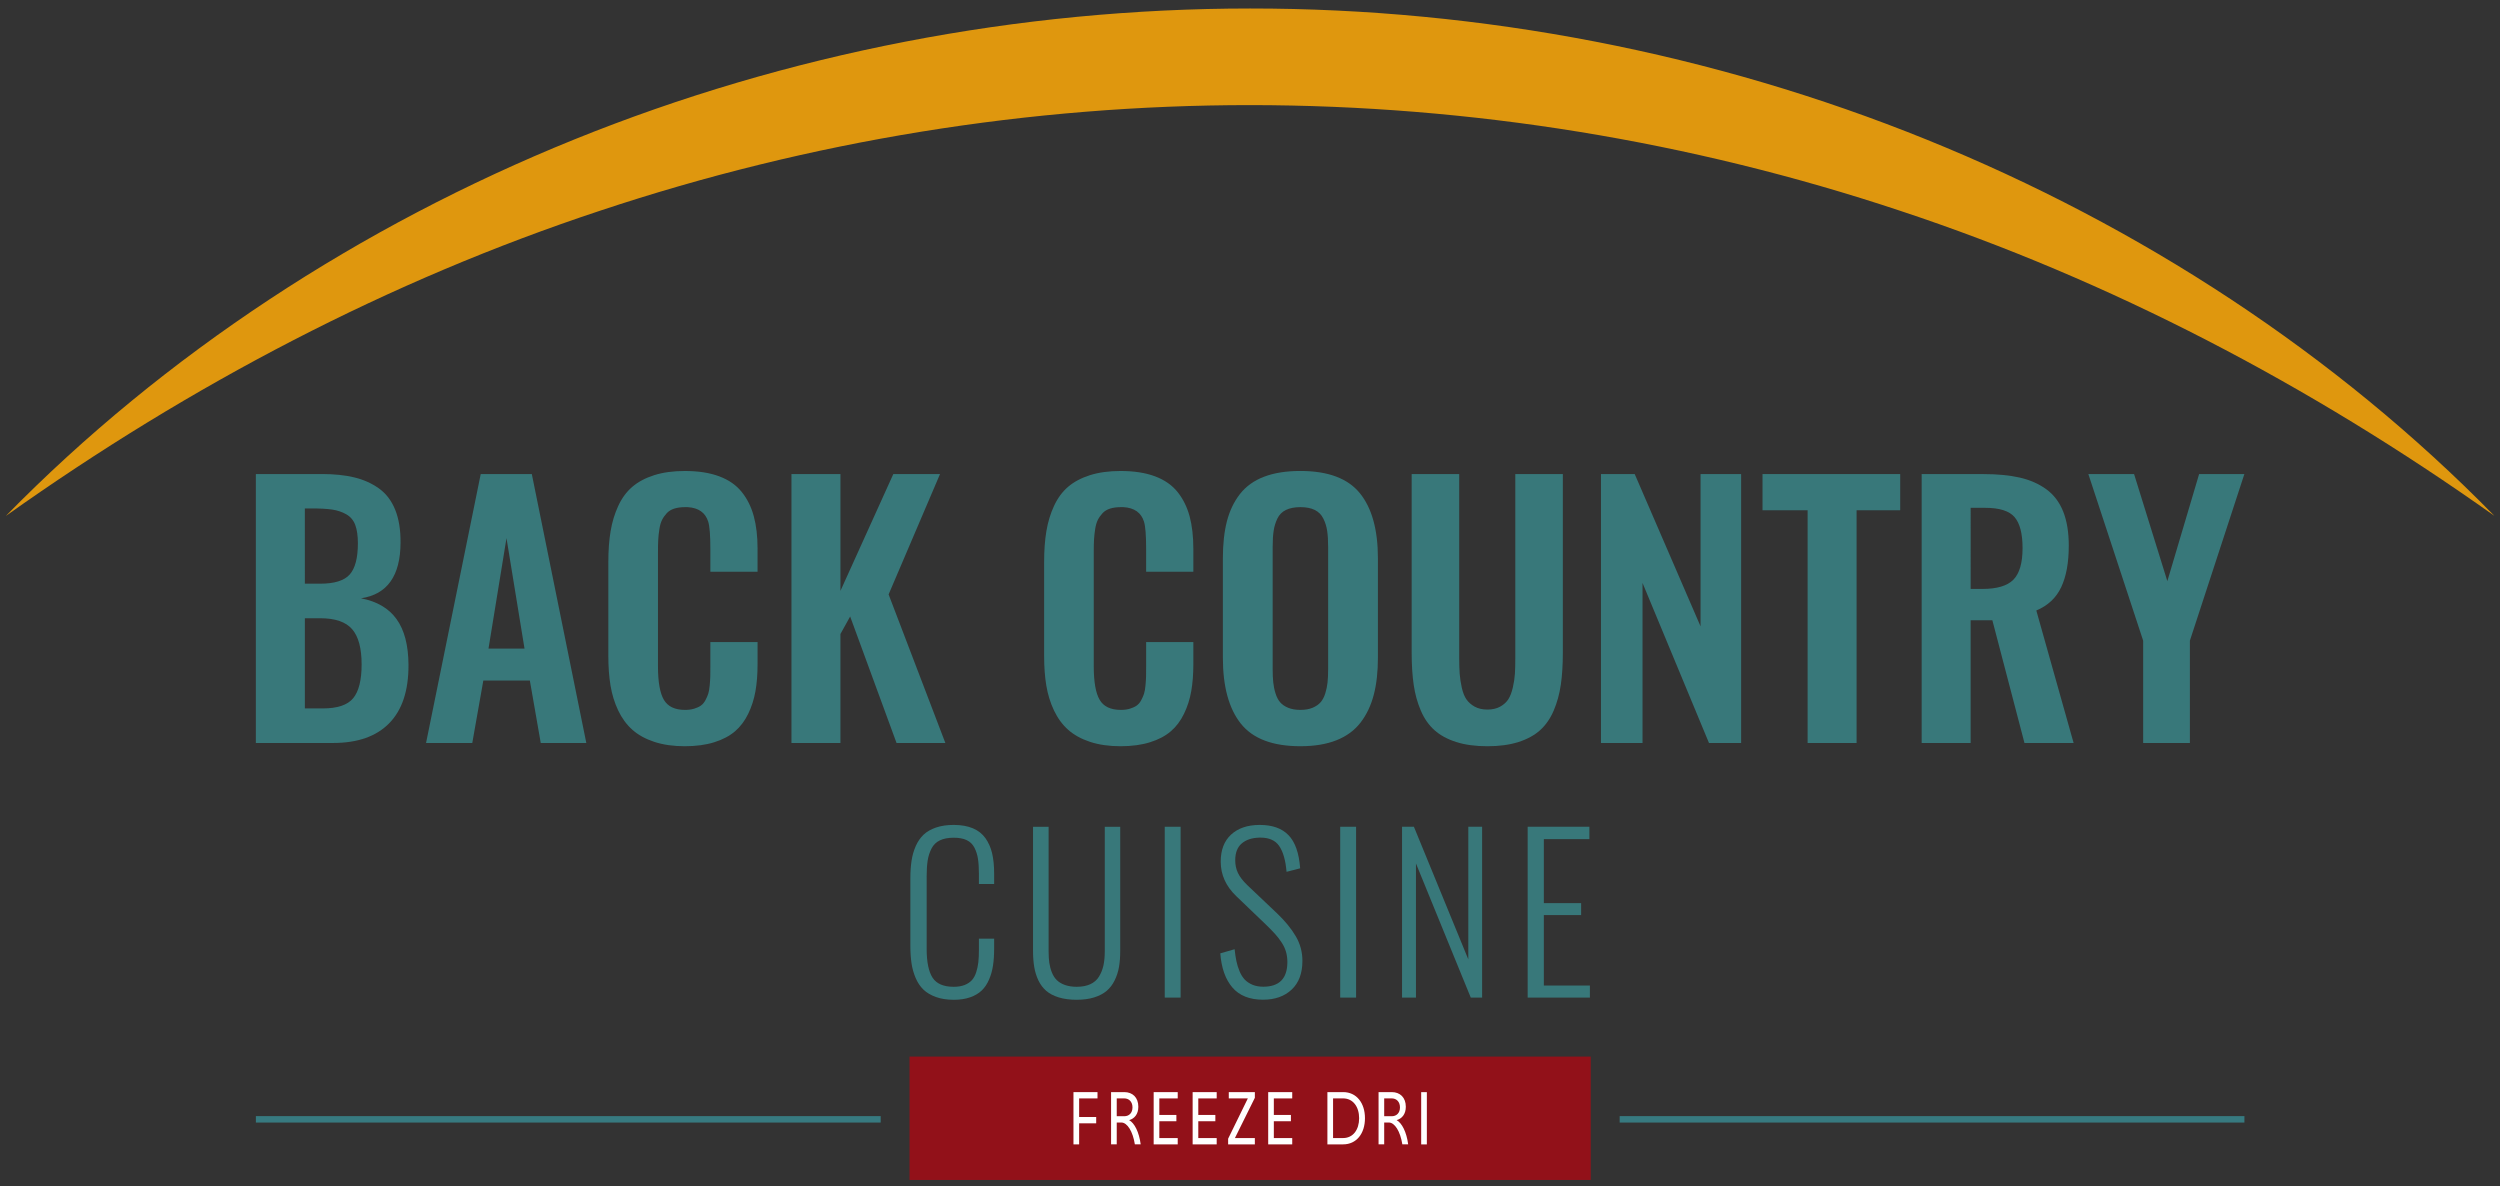 <?xml version="1.0" encoding="UTF-8"?>
<!-- Created with Inkscape (http://www.inkscape.org/) -->
<svg width="137mm" height="65mm" version="1.1" viewBox="0 0 137 65" xml:space="preserve" xmlns="http://www.w3.org/2000/svg"><rect x="0" y="0" width="137" height="65" fill="#333333" stroke="none"/><g transform="translate(-36.315 -116.42)"><g transform="matrix(.353 0 0 .353 16.676 97.533)"><path d="m56.56 133.58c24.641-25.137 55.051-44.992 88.172-58.402 33.145-13.414 69.059-20.352 104.98-20.355 35.918-0.016 71.836 6.922 104.98 20.34 33.129 13.406 63.539 33.266 88.168 58.418-28.672-20.352-59.602-36.551-92.246-47.355-32.598-10.852-66.742-16.383-100.9-16.406-34.164 0-68.312 5.535-100.91 16.391-32.645 10.797-63.578 27.004-92.238 47.371" fill="#df970e"/><g fill="#38787a"><path d="m102.96 163.48h2.797c2.266 0 3.832-0.527 4.707-1.586 0.871-1.059 1.309-2.805 1.309-5.238 0-2.519-0.492-4.344-1.473-5.477s-2.633-1.699-4.949-1.699h-2.391zm0-19.363h2.367c2.231 0 3.766-0.48 4.609-1.438 0.836-0.957 1.258-2.566 1.258-4.832 0-1.176-0.141-2.129-0.414-2.859-0.277-0.73-0.746-1.281-1.398-1.648-0.656-0.371-1.383-0.613-2.18-0.73-0.797-0.117-1.859-0.176-3.184-0.176h-1.059zm-7.606 24.727v-41.75h10.223c1.93 0 3.613 0.172 5.051 0.52 1.434 0.344 2.711 0.914 3.828 1.711 1.113 0.797 1.957 1.898 2.527 3.309 0.57 1.41 0.848 3.117 0.832 5.113-0.016 5.152-2.062 8.031-6.144 8.637 2.469 0.469 4.312 1.547 5.527 3.234 1.219 1.688 1.836 4.059 1.852 7.113 0.016 3.965-0.973 6.973-2.973 9.027-1.996 2.055-4.91 3.086-8.738 3.086h-11.984"/><path d="m131.47 154.19h5.59l-2.797-17.145zm-9.695 14.656 8.488-41.75h7.93l8.461 41.75h-7.074l-1.691-9.695h-7.223l-1.715 9.695h-7.176"/><path d="m161.96 169.35c-1.797 0-3.383-0.227-4.758-0.68-1.379-0.457-2.516-1.086-3.414-1.891-0.898-0.805-1.629-1.805-2.191-2.996s-0.957-2.473-1.184-3.84-0.34-2.906-0.34-4.621v-14.555c0-1.809 0.117-3.418 0.355-4.82 0.234-1.402 0.629-2.703 1.184-3.902 0.551-1.199 1.277-2.188 2.176-2.961 0.898-0.77 2.031-1.375 3.398-1.812 1.367-0.434 2.961-0.652 4.773-0.652 2.082 0 3.859 0.277 5.336 0.832 1.477 0.551 2.644 1.367 3.5 2.441 0.859 1.074 1.477 2.328 1.863 3.766 0.387 1.434 0.582 3.109 0.582 5.019v3.578h-7.328v-3.551c0-2.082-0.109-3.484-0.328-4.203-0.438-1.414-1.504-2.168-3.199-2.269h-0.402c-0.637 0-1.195 0.078-1.676 0.227-0.477 0.152-0.867 0.391-1.168 0.719-0.301 0.328-0.547 0.676-0.73 1.043-0.188 0.371-0.324 0.855-0.414 1.449-0.094 0.598-0.152 1.145-0.176 1.652-0.027 0.5-0.039 1.141-0.039 1.91v17.68c0 2.449 0.305 4.195 0.918 5.234 0.613 1.043 1.707 1.562 3.285 1.562 0.539 0 1.012-0.062 1.426-0.191 0.41-0.125 0.754-0.281 1.031-0.477 0.277-0.195 0.512-0.469 0.703-0.832 0.195-0.359 0.34-0.695 0.441-1.004 0.102-0.312 0.176-0.746 0.227-1.297 0.051-0.555 0.078-1.027 0.09-1.41 8e-3 -0.387 0.012-0.918 0.012-1.586v-3.731h7.328v3.426c0 1.562-0.109 2.965-0.328 4.203-0.219 1.242-0.594 2.41-1.121 3.5-0.531 1.094-1.215 2-2.051 2.723-0.84 0.719-1.914 1.289-3.227 1.699-1.309 0.41-2.828 0.617-4.555 0.617"/><path d="m178.5 168.85v-41.75h7.606v18.129l8.207-18.129h7.25l-7.981 18.684 8.812 23.066h-7.578l-7.203-19.641-1.508 2.719v16.922h-7.606"/><path d="m229.61 169.35c-1.797 0-3.383-0.227-4.758-0.68-1.379-0.457-2.516-1.086-3.414-1.891-0.898-0.805-1.625-1.805-2.188-2.996s-0.957-2.473-1.184-3.84c-0.23-1.367-0.34-2.906-0.34-4.621v-14.555c0-1.809 0.113-3.418 0.352-4.82 0.234-1.402 0.629-2.703 1.184-3.902s1.277-2.188 2.176-2.961c0.898-0.77 2.031-1.375 3.398-1.812 1.371-0.434 2.961-0.652 4.773-0.652 2.082 0 3.859 0.277 5.34 0.832 1.473 0.551 2.641 1.367 3.5 2.441 0.855 1.074 1.473 2.328 1.863 3.766 0.383 1.434 0.578 3.109 0.578 5.019v3.578h-7.328v-3.551c0-2.082-0.109-3.484-0.328-4.203-0.438-1.414-1.5-2.168-3.195-2.269h-0.406c-0.637 0-1.195 0.078-1.672 0.227-0.48 0.152-0.871 0.391-1.172 0.719-0.301 0.328-0.547 0.676-0.73 1.043-0.184 0.371-0.324 0.855-0.414 1.449-0.094 0.598-0.152 1.145-0.176 1.652-0.027 0.5-0.039 1.141-0.039 1.91v17.68c0 2.449 0.305 4.195 0.918 5.234 0.613 1.043 1.711 1.562 3.285 1.562 0.539 0 1.012-0.062 1.426-0.191 0.41-0.125 0.754-0.281 1.031-0.477 0.277-0.195 0.512-0.469 0.707-0.832 0.191-0.359 0.336-0.695 0.438-1.004 0.102-0.312 0.176-0.746 0.227-1.297 0.051-0.555 0.082-1.027 0.09-1.41 8e-3 -0.387 0.012-0.918 0.012-1.586v-3.731h7.328v3.426c0 1.562-0.109 2.965-0.328 4.203-0.219 1.242-0.59 2.41-1.121 3.5-0.527 1.094-1.211 2-2.051 2.723-0.84 0.719-1.914 1.289-3.223 1.699s-2.832 0.617-4.559 0.617"/><path d="m255.61 163.38c0.527 0.219 1.16 0.328 1.898 0.328s1.367-0.109 1.891-0.328c0.52-0.219 0.934-0.504 1.246-0.855 0.309-0.355 0.555-0.816 0.73-1.387s0.293-1.141 0.352-1.711c0.059-0.57 0.09-1.25 0.09-2.039v-18.961c0-1.008-0.051-1.844-0.152-2.516-0.102-0.672-0.297-1.309-0.594-1.902-0.293-0.598-0.734-1.043-1.32-1.336s-1.336-0.441-2.242-0.441-1.656 0.148-2.254 0.441c-0.594 0.293-1.035 0.738-1.32 1.336-0.285 0.594-0.48 1.23-0.578 1.902-0.102 0.672-0.152 1.508-0.152 2.516v18.961c0 0.789 0.027 1.469 0.09 2.039 0.059 0.57 0.172 1.141 0.352 1.711 0.176 0.57 0.414 1.031 0.719 1.387 0.301 0.352 0.715 0.637 1.246 0.855zm1.898 5.969c-4.297 0-7.379-1.168-9.238-3.5-1.863-2.336-2.797-5.75-2.797-10.25v-15.41c0-2.215 0.211-4.137 0.629-5.766 0.422-1.629 1.098-3.039 2.027-4.231 0.934-1.191 2.18-2.086 3.738-2.68 1.562-0.598 3.441-0.895 5.641-0.895 4.281 0 7.359 1.148 9.23 3.449s2.805 5.676 2.805 10.121v15.41c0 2.184-0.211 4.102-0.641 5.754-0.43 1.652-1.109 3.09-2.039 4.305-0.934 1.219-2.18 2.137-3.738 2.758-1.562 0.621-3.434 0.934-5.617 0.934"/><path d="m286.54 169.35c-1.863 0-3.477-0.219-4.844-0.656-1.371-0.438-2.496-1.051-3.375-1.84-0.883-0.789-1.586-1.797-2.117-3.031-0.527-1.234-0.898-2.57-1.105-4.004-0.211-1.438-0.316-3.102-0.316-5v-27.723h7.379v28.504c0 0.977 0.023 1.805 0.074 2.492 0.051 0.691 0.16 1.41 0.328 2.168 0.168 0.754 0.406 1.359 0.719 1.812 0.309 0.453 0.738 0.832 1.281 1.133 0.547 0.301 1.207 0.453 1.977 0.453 0.773 0 1.434-0.152 1.977-0.453 0.547-0.301 0.965-0.68 1.262-1.133 0.293-0.453 0.527-1.059 0.703-1.812 0.176-0.758 0.285-1.473 0.328-2.156 0.043-0.68 0.062-1.512 0.062-2.504v-28.504h7.379v27.723c0 1.898-0.105 3.562-0.316 5-0.211 1.434-0.578 2.769-1.105 4.004-0.531 1.234-1.23 2.242-2.106 3.031-0.871 0.789-1.992 1.402-3.359 1.84-1.371 0.438-2.977 0.656-4.824 0.656"/><path d="m304.17 168.85v-41.75h5.238l10.223 23.645v-23.645h6.297v41.75h-4.988l-10.32-24.852v24.852h-6.449"/><path d="m336.25 168.85v-36.133h-7v-5.617h21.375v5.617h-6.773v36.133h-7.602"/><path d="m361.56 144.93h1.836c2.25 0 3.852-0.477 4.797-1.434 0.949-0.957 1.426-2.594 1.426-4.91 0-2.234-0.414-3.832-1.234-4.797-0.824-0.965-2.336-1.449-4.535-1.449h-2.289zm-7.606 23.922v-41.75h9.57c2.195 0 4.086 0.184 5.664 0.543 1.578 0.363 2.949 0.965 4.117 1.812 1.164 0.848 2.039 2 2.617 3.449 0.582 1.453 0.871 3.227 0.871 5.324 0 2.621-0.391 4.762-1.172 6.422-0.781 1.664-2.07 2.871-3.867 3.625l5.793 20.574h-7.629l-4.988-19.062h-3.371v19.062h-7.606"/><path d="m388.34 168.85v-15.891l-8.508-25.859h7.098l5.164 16.621 4.934-16.621h7.023l-8.457 25.859v15.891h-7.254"/><path d="m203.68 208.71c-1.047 0-1.965-0.145-2.758-0.43-0.797-0.289-1.438-0.672-1.938-1.152-0.496-0.48-0.898-1.082-1.207-1.809-0.309-0.727-0.523-1.48-0.637-2.269-0.117-0.789-0.18-1.676-0.18-2.656v-10.543c0-1.02 0.062-1.934 0.188-2.742 0.121-0.805 0.34-1.562 0.652-2.269 0.316-0.711 0.723-1.297 1.223-1.77 0.504-0.469 1.145-0.836 1.93-1.102 0.781-0.266 1.695-0.402 2.727-0.402 1.16 0 2.152 0.176 2.977 0.52 0.82 0.348 1.469 0.855 1.953 1.531 0.477 0.672 0.824 1.453 1.039 2.348 0.211 0.898 0.316 1.945 0.316 3.137v1.633h-2.363v-1.555c0-0.934-0.051-1.719-0.148-2.348-0.094-0.629-0.277-1.207-0.551-1.738-0.273-0.527-0.668-0.918-1.199-1.168-0.527-0.25-1.199-0.375-2.008-0.375-0.875 0-1.594 0.141-2.168 0.418-0.57 0.277-1 0.699-1.285 1.262-0.289 0.566-0.488 1.184-0.594 1.848-0.105 0.668-0.16 1.484-0.16 2.457v11.258c0 2.059 0.309 3.559 0.922 4.496s1.707 1.406 3.285 1.406c0.652 0 1.211-0.094 1.68-0.277 0.473-0.188 0.848-0.438 1.129-0.746s0.504-0.715 0.672-1.223c0.164-0.508 0.277-1.027 0.336-1.566 0.059-0.539 0.09-1.18 0.09-1.93v-1.727h2.363v1.551c0 0.973-0.059 1.844-0.176 2.617-0.117 0.773-0.32 1.5-0.617 2.184-0.293 0.68-0.672 1.246-1.141 1.695-0.469 0.445-1.07 0.801-1.797 1.055-0.734 0.258-1.586 0.383-2.555 0.383"/><path d="m222.79 208.71c-1.055 0-1.984-0.121-2.785-0.367-0.801-0.246-1.449-0.586-1.949-1.016-0.504-0.434-0.906-0.973-1.219-1.621-0.309-0.652-0.523-1.344-0.645-2.074-0.125-0.73-0.188-1.562-0.188-2.504v-19.273h2.418v19.355c0 0.66 0.035 1.25 0.109 1.773 0.078 0.523 0.211 1.023 0.402 1.496 0.191 0.477 0.445 0.871 0.766 1.184 0.324 0.316 0.742 0.566 1.266 0.754 0.52 0.184 1.133 0.277 1.824 0.277 0.832 0 1.535-0.137 2.117-0.406 0.582-0.273 1.031-0.668 1.344-1.184 0.316-0.52 0.543-1.09 0.684-1.719 0.137-0.629 0.207-1.355 0.207-2.176v-19.355h2.398v19.273c0 0.93-0.062 1.762-0.191 2.496-0.129 0.738-0.355 1.43-0.676 2.082-0.316 0.648-0.73 1.188-1.234 1.621-0.512 0.43-1.156 0.77-1.938 1.016-0.785 0.246-1.688 0.367-2.711 0.367"/><path d="m236.45 208.37v-26.52h2.461v26.52h-2.461"/><path d="m251.73 208.7c-2.102 0-3.695-0.633-4.777-1.895s-1.707-3.031-1.879-5.301l2.223-0.641c0.074 0.703 0.168 1.324 0.281 1.863s0.281 1.066 0.496 1.582c0.219 0.52 0.488 0.941 0.801 1.273 0.316 0.328 0.715 0.594 1.199 0.801 0.488 0.199 1.043 0.301 1.672 0.301 2.496 0 3.742-1.277 3.742-3.84 0-0.562-0.074-1.094-0.215-1.59-0.145-0.496-0.371-0.98-0.688-1.453-0.312-0.477-0.645-0.906-0.992-1.289-0.348-0.383-0.797-0.848-1.352-1.391l-4.703-4.512c-1.598-1.535-2.398-3.316-2.398-5.344 0-1.801 0.535-3.199 1.605-4.191 1.074-0.988 2.527-1.492 4.359-1.504h0.113c1.93 0 3.406 0.523 4.43 1.57 1.047 1.066 1.652 2.789 1.824 5.164l-2.109 0.543c-0.152-1.789-0.535-3.133-1.156-4.027-0.594-0.855-1.555-1.281-2.879-1.281h-0.191c-1.16 0.031-2.074 0.336-2.742 0.914-0.664 0.574-1 1.441-1 2.606 0 0.727 0.141 1.383 0.426 1.977 0.281 0.59 0.762 1.219 1.449 1.879l4.668 4.43c1.207 1.152 2.152 2.316 2.848 3.496 0.695 1.176 1.039 2.453 1.039 3.832 0 1.926-0.555 3.414-1.672 4.461-1.113 1.043-2.586 1.566-4.422 1.566"/><path d="m263.69 208.37v-26.52h2.465v26.52h-2.465"/><path d="m273.29 208.37v-26.52h1.84l8.445 20.586v-20.586h2.144v26.52h-1.762l-8.508-20.824v20.824h-2.16"/><path d="m292.79 208.37v-26.52h9.582v1.918h-7.07v9.938h5.789v1.852h-5.789v10.941h7.148v1.871h-9.66"/></g><path d="m302.58 236.68h-105.75v-19.152h105.75v19.152" fill="#921119"/><g fill="#fff"><path d="m223.16 227.89v3.269h-0.879v-8.113h3.731v0.977h-2.852v2.887h2.648v0.98h-2.648"/><path d="m230.17 224.02h-1.172v2.769h1.172c0.723 0 1.273-0.492 1.273-1.371 0-0.883-0.551-1.398-1.273-1.398zm-2.051-0.977h2.051c1.293 0 2.18 0.844 2.18 2.277 0 1.168-0.621 1.848-1.426 2.074 0.824 0.453 1.539 1.84 1.793 3.762h-0.906c-0.316-2.019-1.184-3.391-2.09-3.391h-0.723v3.391h-0.879v-8.113"/><path d="m234.73 231.16v-8.113h3.734v0.977h-2.856v2.566h2.648v0.977h-2.648v2.613h2.856v0.98h-3.734"/><path d="m240.78 231.16v-8.113h3.734v0.977h-2.856v2.566h2.648v0.977h-2.648v2.613h2.856v0.98h-3.734"/><path d="m247.34 230.18h3.098v0.98h-4.148v-0.883l3.059-6.254h-2.957v-0.977h4.047v0.879l-3.098 6.254"/><path d="m252.51 231.16v-8.113h3.731v0.977h-2.856v2.566h2.652v0.977h-2.652v2.613h2.856v0.98h-3.731"/><path d="m262.58 224.02v6.156h1.559c1.551 0 2.488-1.301 2.488-3.078 0-1.766-0.938-3.078-2.488-3.078zm-0.879-0.977h2.445c2.07 0 3.387 1.68 3.387 4.055s-1.316 4.059-3.387 4.059h-2.445v-8.113"/><path d="m271.69 224.02h-1.172v2.769h1.172c0.727 0 1.277-0.492 1.277-1.371 0-0.883-0.551-1.398-1.277-1.398zm-2.047-0.977h2.047c1.297 0 2.184 0.844 2.184 2.277 0 1.168-0.621 1.848-1.426 2.074 0.824 0.453 1.539 1.84 1.793 3.762h-0.906c-0.316-2.019-1.184-3.391-2.09-3.391h-0.727v3.391h-0.875v-8.113"/><path d="m276.26 223.05h0.879v8.113h-0.879v-8.113"/></g><path d="m192.35 227.27h-96.992" fill="none" stroke="#377a80" stroke-miterlimit="10"/><path d="m404.06 227.27h-96.988" fill="none" stroke="#377a80" stroke-miterlimit="10"/></g></g></svg>
